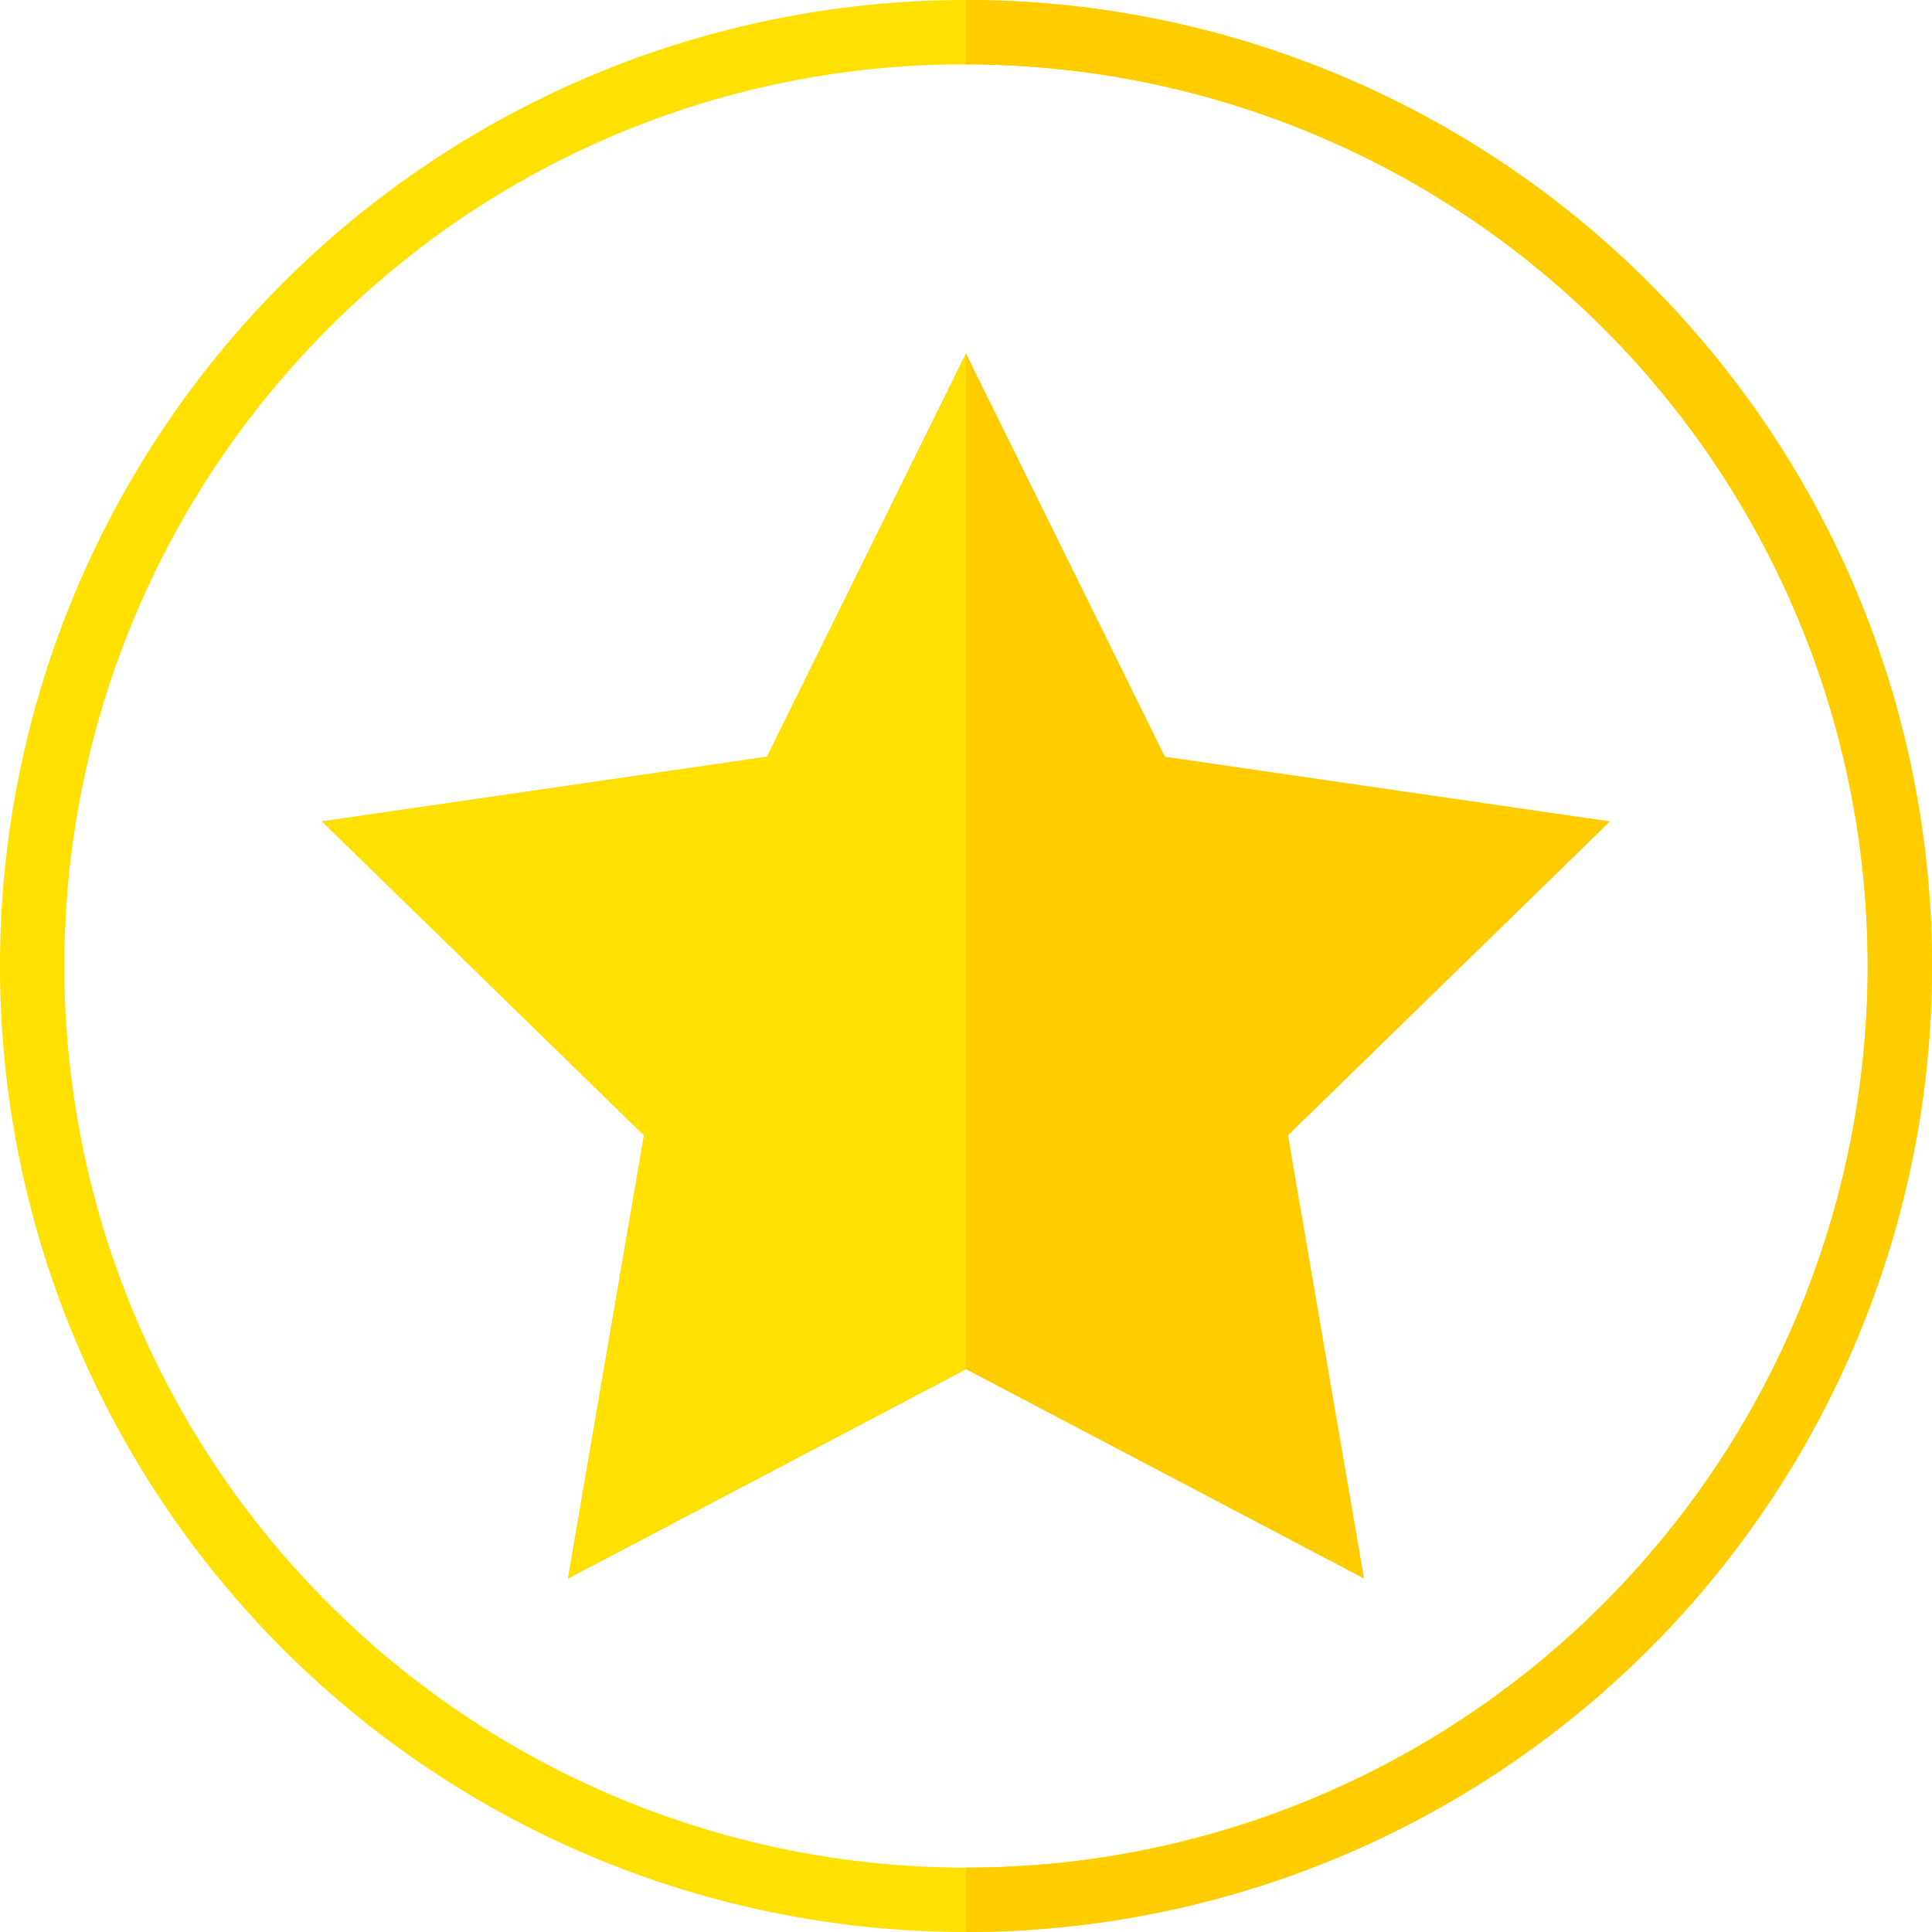 <?xml version="1.0" encoding="UTF-8"?> <svg xmlns="http://www.w3.org/2000/svg" id="Layer_1" viewBox="0 0 300 300" data-name="Layer 1"><path d="m150 54.89 30.9 62.62 69.1 10.04-50 48.74 11.8 68.82-61.8-32.5-61.8 32.5 11.8-68.82-50-48.74 69.1-10.04z" fill="#fc0"></path><path d="m119.1 117.51-69.1 10.04 50 48.74-11.8 68.82 61.8-32.5v-157.71z" fill="#ffe000"></path><path d="m150 10a140 140 0 0 1 99 239 140 140 0 1 1 -198-198 139 139 0 0 1 99-41m0-10a150 150 0 1 0 150 150 150 150 0 0 0 -150-150z" fill="#ffe000"></path><path d="m150 0v10a140 140 0 0 1 99 239 139.07 139.07 0 0 1 -99 41v10a150 150 0 0 0 0-300z" fill="#fc0"></path></svg> 